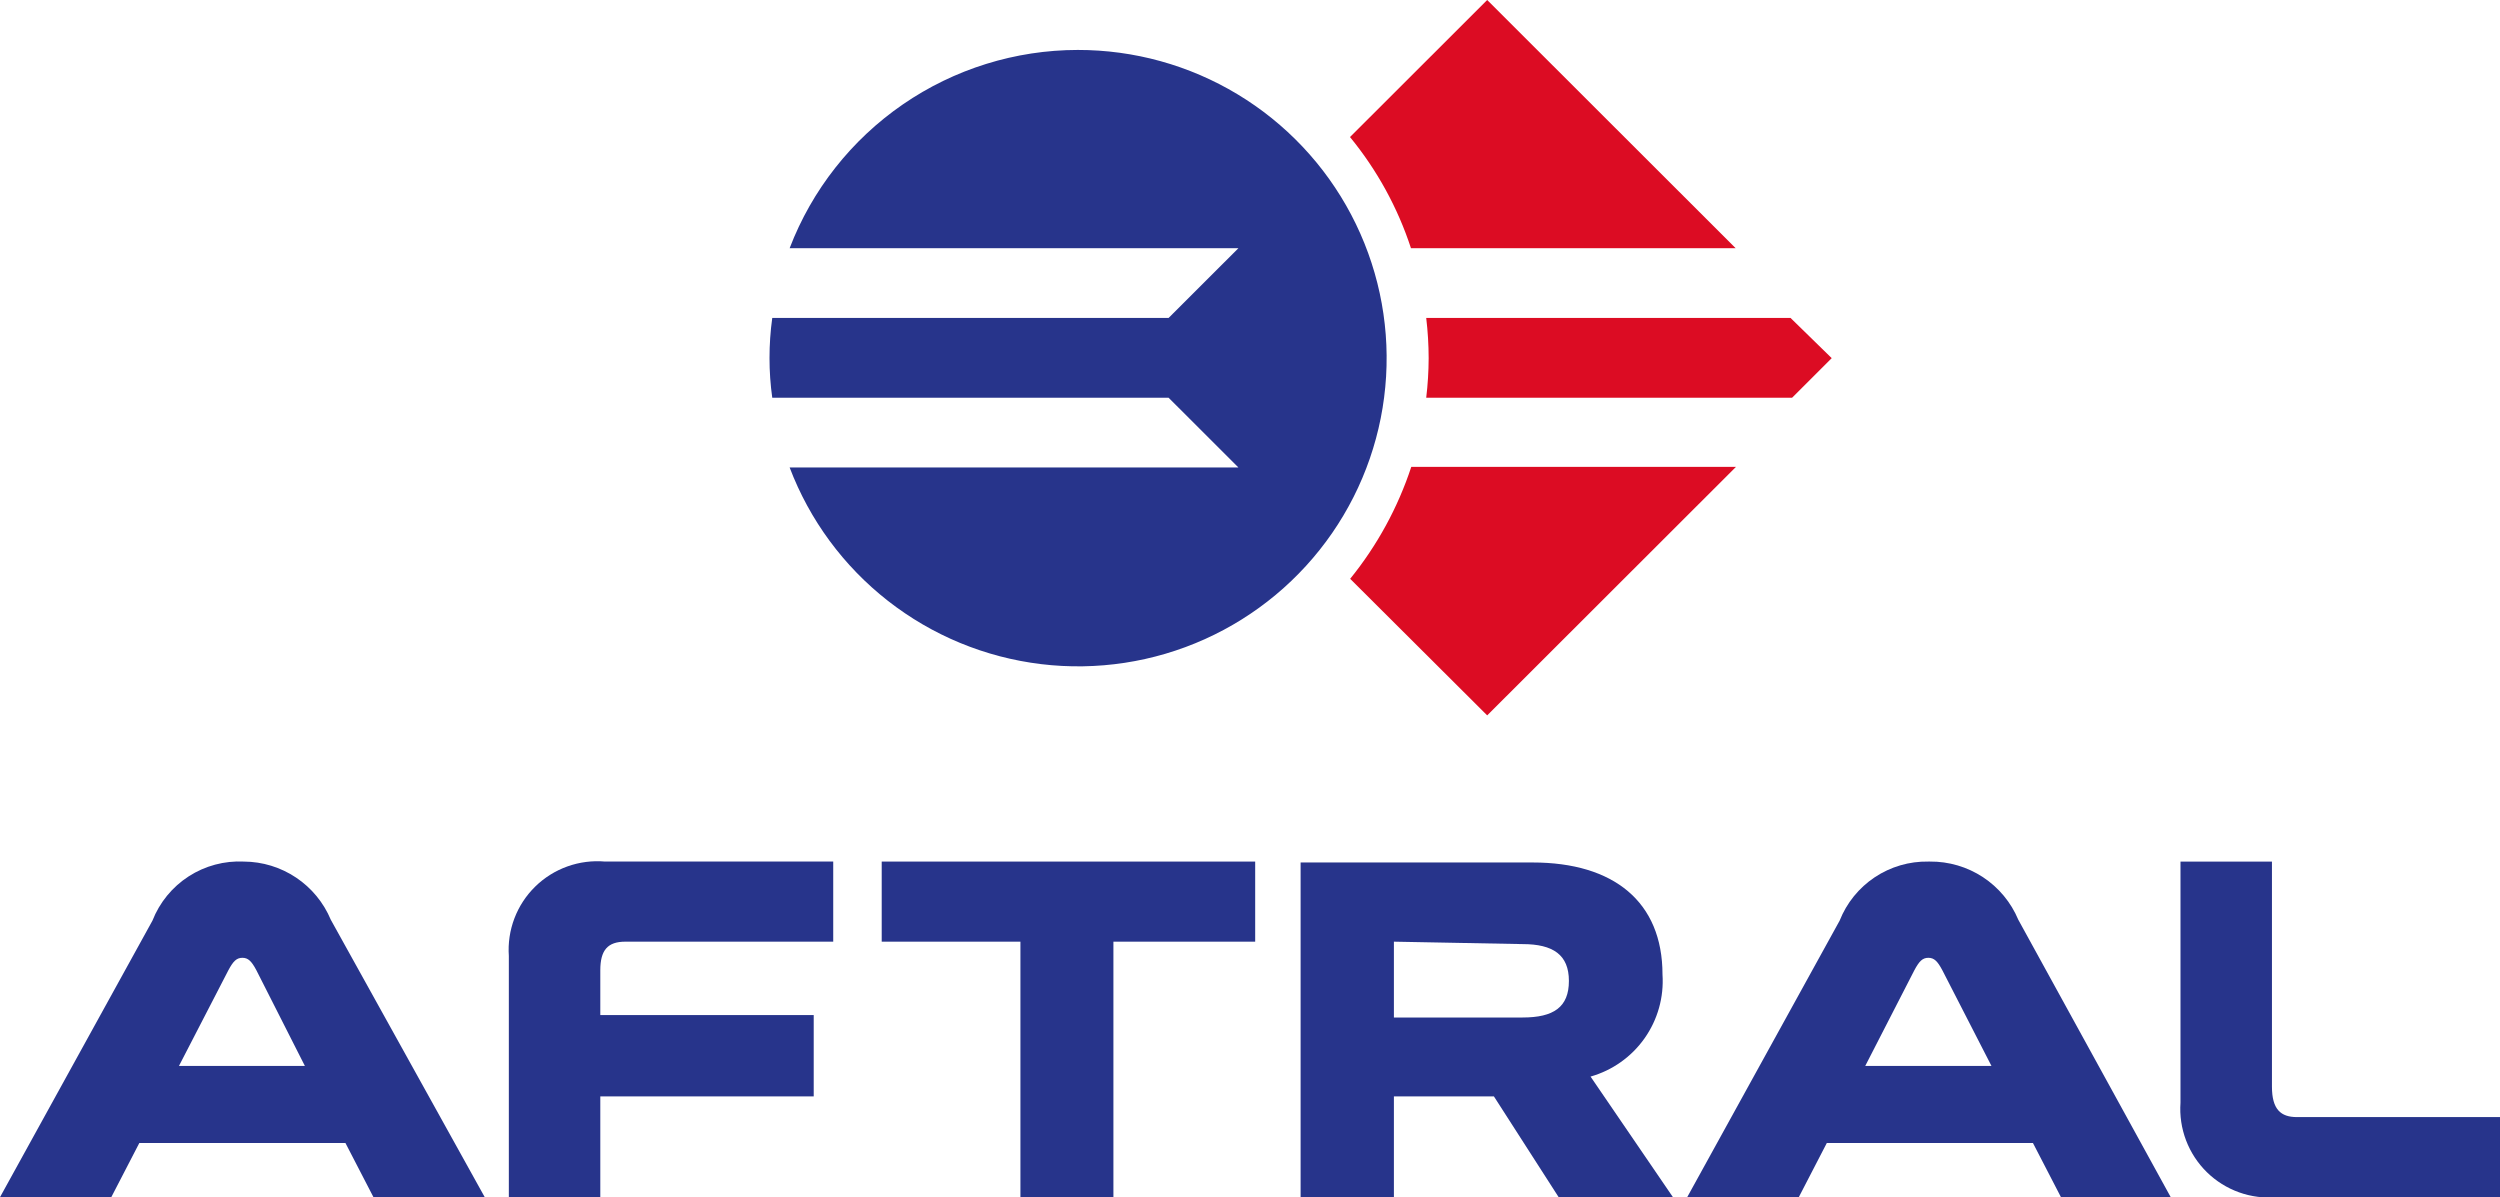 <svg width="426" height="204" viewBox="0 0 426 204" fill="none" xmlns="http://www.w3.org/2000/svg">
<g clip-path="url(#clip0_438_89)">
<path d="M230.04 98.601L253.418 121.902L295.81 79.555H240.482C238.201 86.479 234.68 92.933 230.092 98.601M295.758 42.295L253.418 0L230.04 23.353C234.648 28.97 238.171 35.392 240.43 42.295H295.758ZM305.11 54.179H243.028C243.299 56.452 243.438 58.739 243.443 61.029C243.436 63.284 243.297 65.536 243.028 67.775H305.369L312.123 61.029L305.11 54.179Z" fill="#DC0C23"/>
<path d="M237.521 186.823H254.561L265.731 204.208H285.212L271.03 183.449C274.756 182.389 278.005 180.086 280.236 176.922C282.467 173.758 283.545 169.926 283.29 166.065C283.29 153.662 274.978 146.967 261.159 146.967H221.624V204.052H237.521V186.823ZM259.445 160.875C264.64 160.875 267.341 162.691 267.341 167.154C267.341 171.617 264.744 173.382 259.445 173.382H237.521V160.46L259.445 160.875Z" fill="#27348B"/>
<path d="M173.881 204H189.726V160.46H213.883V146.812H150.243V160.46H173.881V204Z" fill="#27348B"/>
<path d="M86.706 162.899V204H102.292V186.823H138.657V172.967H102.292V165.338C102.292 161.913 103.538 160.46 106.552 160.46H141.982V146.811H103.123C100.945 146.619 98.752 146.9 96.694 147.636C94.635 148.371 92.761 149.544 91.201 151.074C89.64 152.603 88.43 154.452 87.654 156.494C86.878 158.535 86.555 160.72 86.706 162.899Z" fill="#27348B"/>
<path d="M41.561 146.812C38.235 146.648 34.941 147.531 32.145 149.337C29.348 151.144 27.19 153.782 25.976 156.879L0 204H18.962L23.742 194.763H58.861L63.64 204H82.602L56.367 156.724C55.144 153.803 53.089 151.306 50.456 149.544C47.823 147.781 44.73 146.831 41.561 146.812ZM30.495 181.633L38.911 165.338C39.743 163.781 40.314 163.21 41.301 163.21C42.288 163.21 42.86 163.781 43.691 165.338L51.951 181.633H30.495Z" fill="#27348B"/>
<path d="M387.14 184.954V146.812H371.555V187.913C371.404 190.091 371.727 192.276 372.503 194.318C373.279 196.359 374.489 198.209 376.049 199.738C377.61 201.267 379.484 202.44 381.542 203.176C383.6 203.912 385.794 204.193 387.971 204H426V190.352H391.4C388.647 190.352 387.14 189.054 387.14 185.162" fill="#27348B"/>
<path d="M183.648 8.511C173.004 8.522 162.615 11.758 153.85 17.789C145.085 23.82 138.357 32.365 134.554 42.294H211.026L199.129 54.178H131.593C131.278 56.448 131.122 58.737 131.125 61.029C131.124 63.286 131.28 65.54 131.593 67.775H199.129L211.026 79.659H134.554C137.956 88.616 143.746 96.473 151.297 102.379C158.848 108.285 167.872 112.015 177.393 113.166C186.914 114.317 196.569 112.845 205.312 108.908C214.055 104.972 221.554 98.722 226.997 90.834C232.44 82.946 235.619 73.721 236.19 64.158C236.762 54.595 234.704 45.059 230.239 36.58C225.775 28.101 219.074 21.004 210.861 16.056C202.649 11.109 193.238 8.5 183.648 8.511Z" fill="#27348B"/>
<path d="M328.591 146.811C325.345 146.753 322.159 147.686 319.457 149.485C316.756 151.284 314.668 153.863 313.474 156.879L287.498 204H306.512L311.292 194.763H346.411L351.19 204H369.893L343.917 156.723C342.677 153.762 340.582 151.237 337.898 149.471C335.214 147.706 332.065 146.78 328.851 146.811M317.838 181.633L326.202 165.338C327.033 163.781 327.604 163.21 328.591 163.21C329.579 163.21 330.15 163.781 330.981 165.338L339.345 181.633H317.838Z" fill="#27348B"/>
</g>
<defs>
<clipPath id="clip0_438_89">
<rect width="426" height="204" fill="white"/>
</clipPath>
</defs>
</svg>
